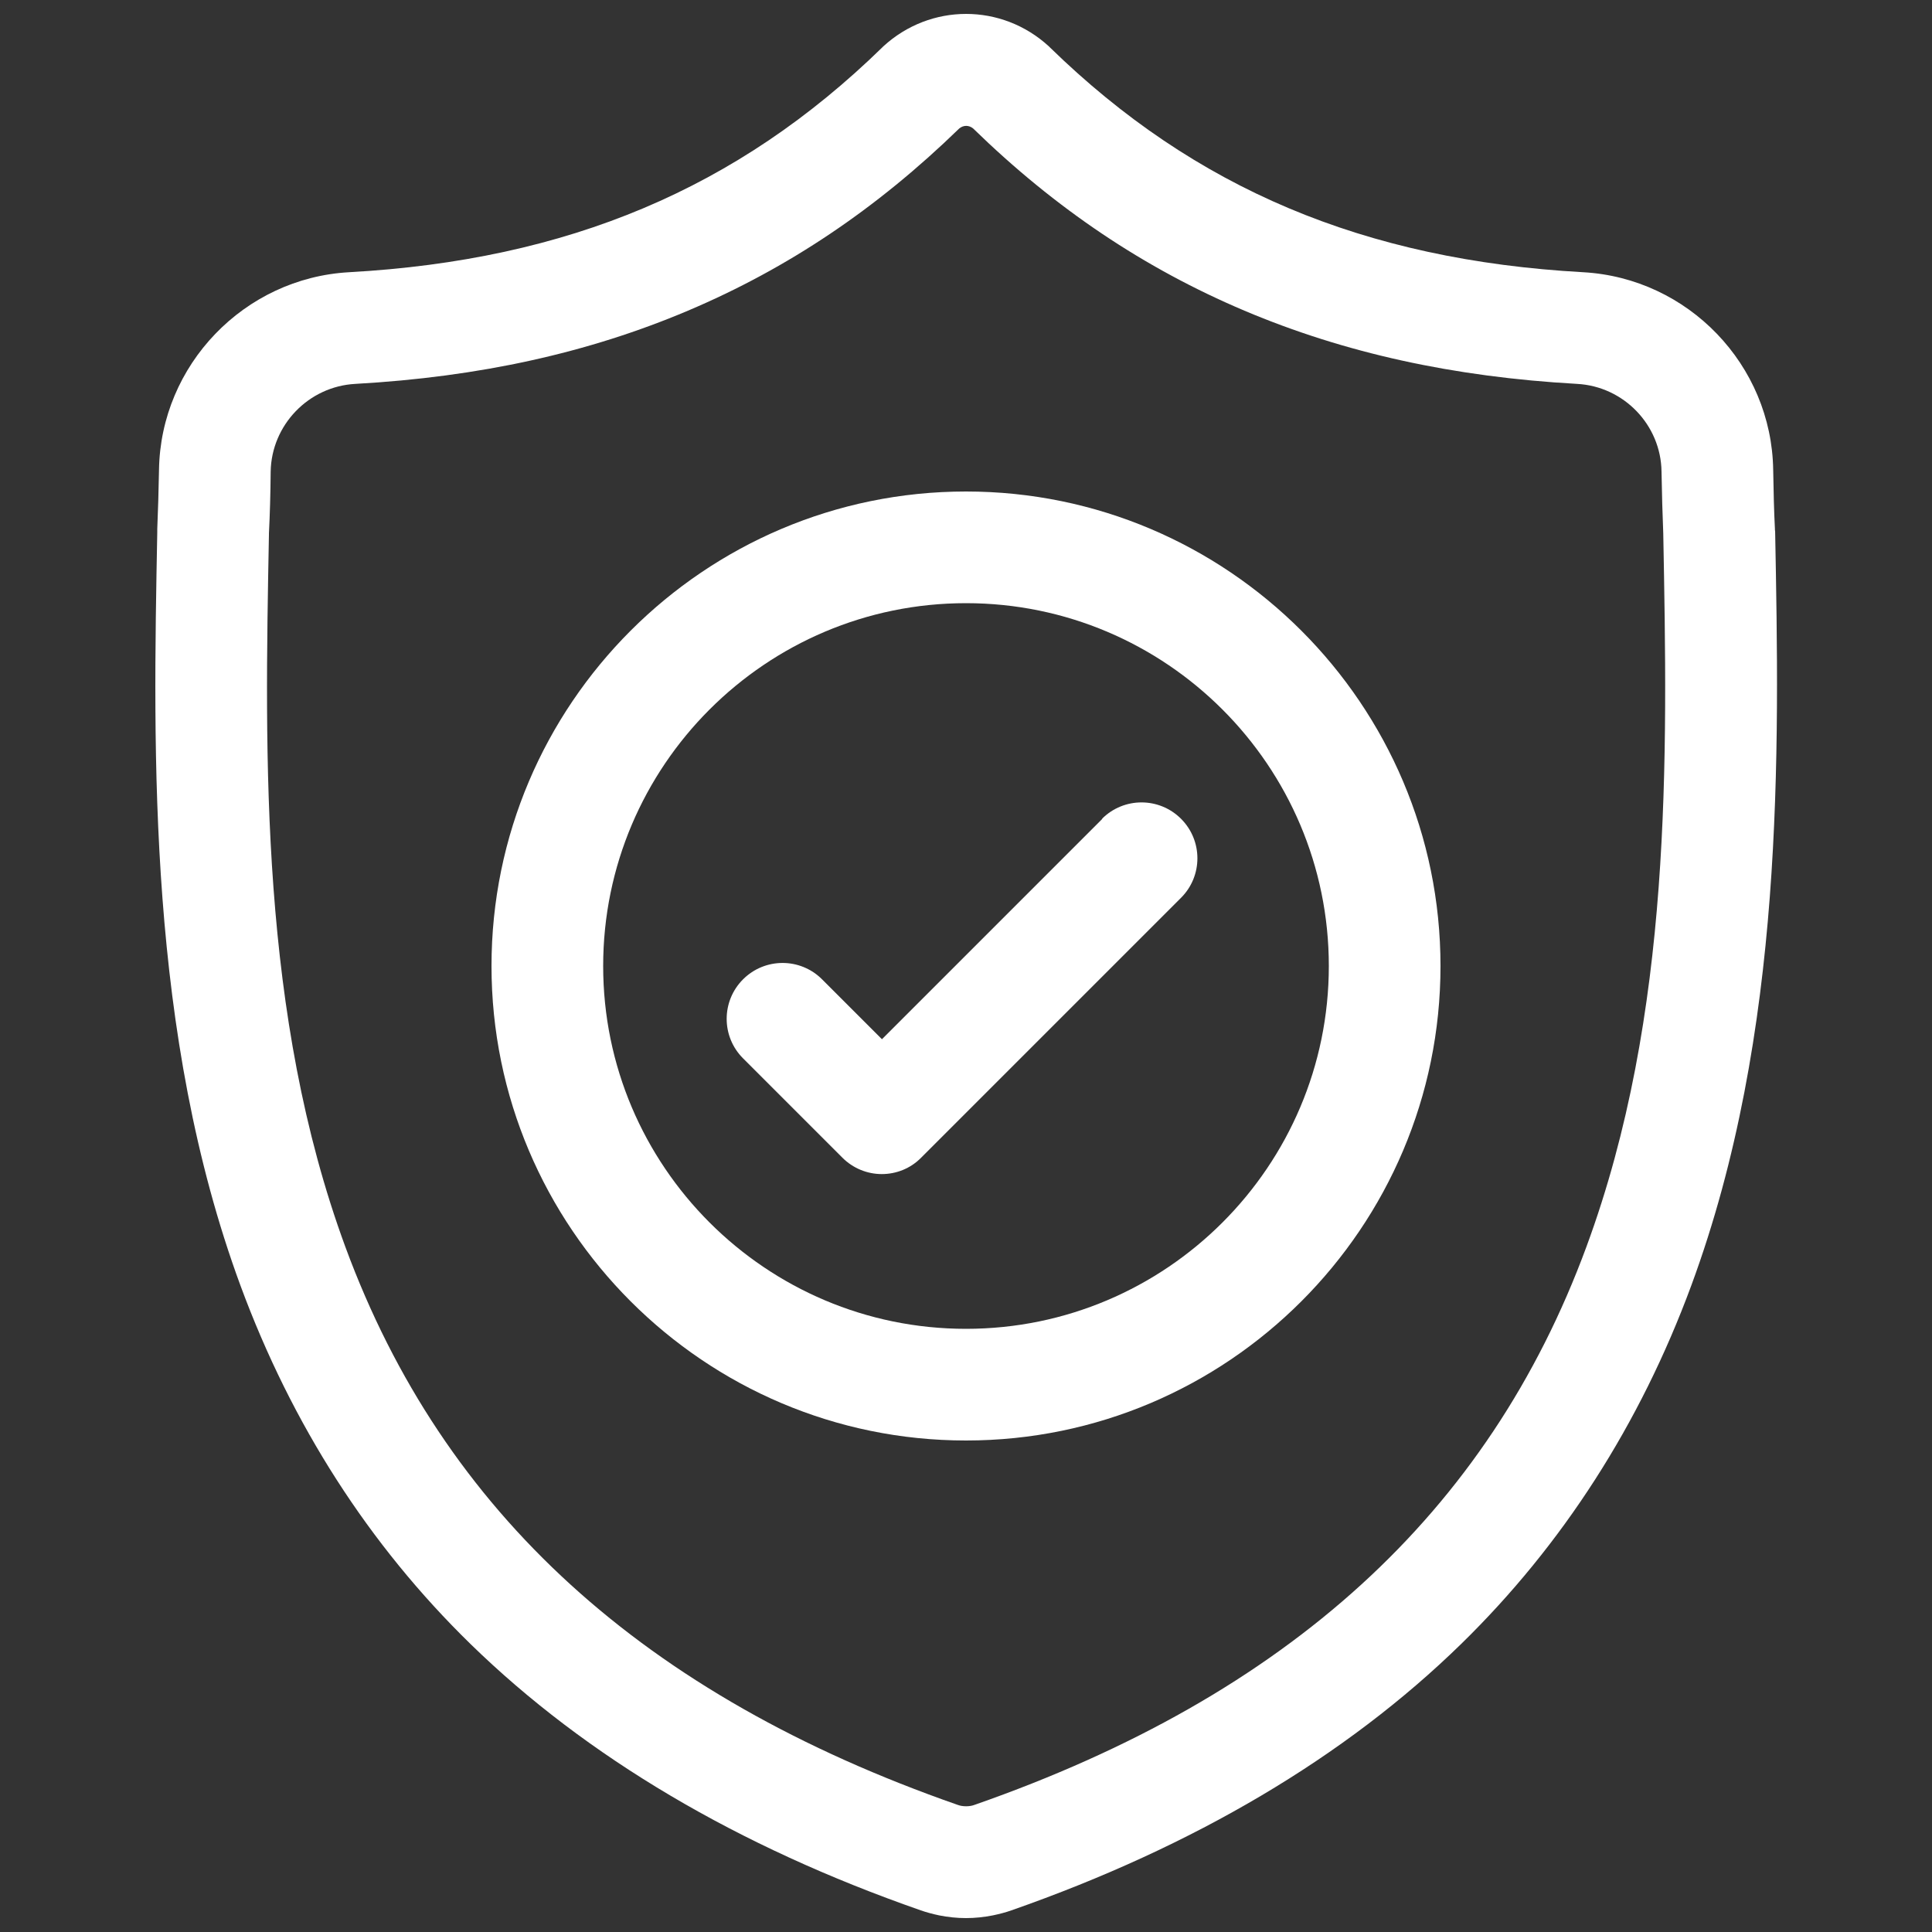 <?xml version="1.0" encoding="UTF-8"?>
<svg id="Capa_1" data-name="Capa 1" xmlns="http://www.w3.org/2000/svg" viewBox="0 0 100 100">
  <rect x="0" y="0" width="100" height="100" fill="#333333" stroke="none"/>
  <defs>
    <style>
      .cls-1 {
        fill: #fff;
      }
    </style>
  </defs>
  <g id="surface1">
    <path class="cls-1" d="M91.87,27.46v-.08c-.05-.95-.07-1.95-.09-3.06-.08-5.43-4.4-9.93-9.84-10.23-11.33-.63-20.1-4.33-27.59-11.63l-.06-.06c-2.44-2.24-6.13-2.24-8.57,0l-.06,.06c-7.49,7.3-16.26,11-27.59,11.63-5.43,.3-9.76,4.8-9.84,10.23-.02,1.11-.05,2.11-.09,3.06v.18c-.22,11.56-.5,25.94,4.31,38.99,2.65,7.18,6.65,13.42,11.91,18.55,5.99,5.84,13.83,10.48,23.3,13.78,.31,.11,.63,.19,.95,.26,.46,.09,.92,.14,1.39,.14s.93-.05,1.39-.14c.33-.07,.65-.15,.96-.26,9.46-3.31,17.3-7.95,23.28-13.79,5.25-5.13,9.26-11.37,11.91-18.55,4.83-13.09,4.56-27.5,4.34-39.08Zm-9.76,37.08c-5.07,13.76-15.43,23.21-31.67,28.88-.06,.02-.12,.04-.18,.05-.17,.03-.34,.03-.51,0-.06-.01-.12-.03-.18-.05-16.25-5.67-26.62-15.11-31.69-28.87-4.43-12.03-4.18-25.23-3.96-36.88v-.06c.05-1,.08-2.05,.09-3.2,.04-2.41,1.96-4.41,4.38-4.54,6.41-.36,12.05-1.6,17.22-3.79,5.17-2.19,9.76-5.27,14.04-9.43,.22-.18,.5-.18,.72,0,4.27,4.16,8.87,7.24,14.04,9.43,5.18,2.19,10.81,3.43,17.22,3.79,2.42,.13,4.34,2.13,4.37,4.54,.02,1.16,.05,2.21,.09,3.2,.22,11.66,.47,24.87-3.98,36.93Z"/>
    <path class="cls-1" d="M50,25.44c-13.54,0-24.56,11.02-24.56,24.56s11.02,24.56,24.56,24.56,24.56-11.02,24.56-24.56-11.02-24.56-24.56-24.56Zm0,43.34c-10.36,0-18.78-8.42-18.78-18.78s8.42-18.78,18.78-18.78,18.78,8.42,18.78,18.78-8.42,18.78-18.78,18.78Z"/>
    <path class="cls-1" d="M57.06,42.38l-11.41,11.41-3.1-3.1c-1.13-1.13-2.96-1.13-4.09,0-1.13,1.13-1.13,2.96,0,4.09l5.14,5.14c.56,.56,1.3,.85,2.04,.85s1.48-.28,2.04-.85l13.45-13.45c1.13-1.13,1.13-2.96,0-4.09-1.13-1.13-2.96-1.13-4.09,0Z"/>
  </g>
</svg>